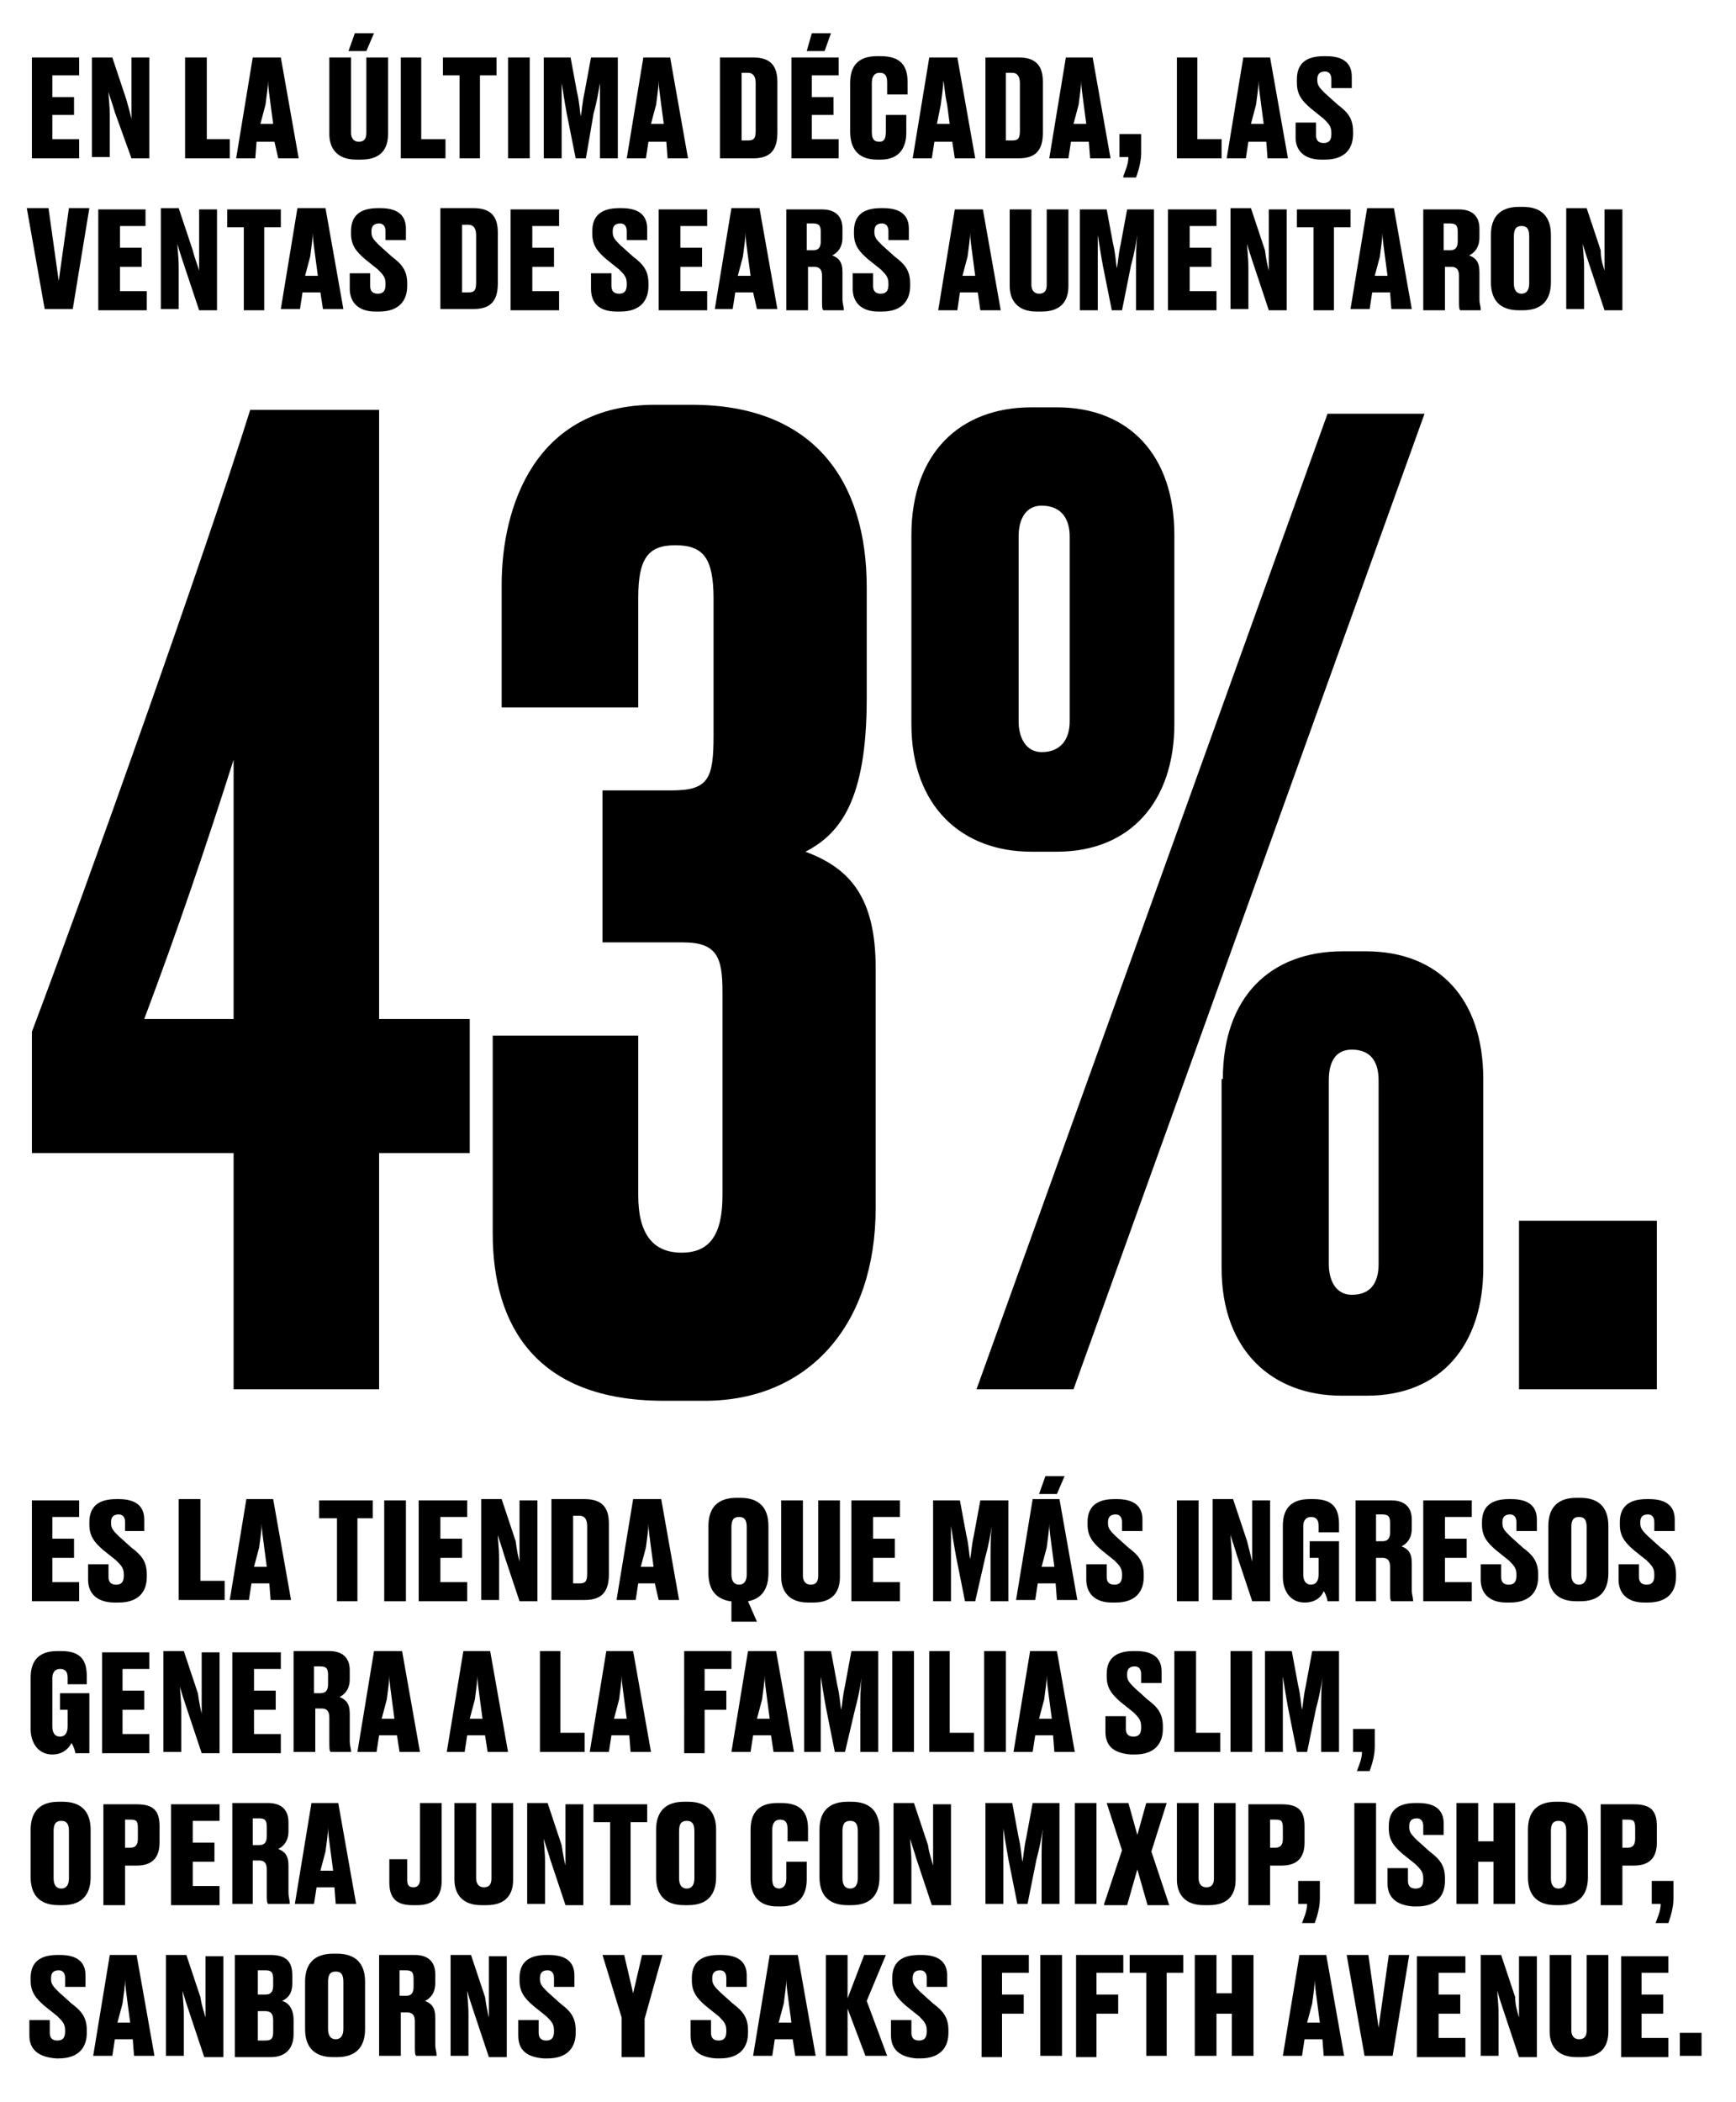 <?xml version="1.0" encoding="utf-8"?>
<!-- Generator: Adobe Illustrator 27.9.0, SVG Export Plug-In . SVG Version: 6.00 Build 0)  -->
<svg version="1.1" id="Capa_1" xmlns="http://www.w3.org/2000/svg" xmlns:xlink="http://www.w3.org/1999/xlink" x="0px" y="0px"
	 width="136px" height="164.6px" viewBox="0 0 136 164.6" style="enable-background:new 0 0 136 164.6;" xml:space="preserve">
<g>
	<path d="M19.6,32.1h10.1v47.7h7.1v10.5h-7.1v18.5H18.3V90.3H2.5v-9.5C6.8,69.4,16.1,43.3,19.6,32.1z M18.3,59.5
		c-2.1,6.6-4.4,13.4-7,20.3h7V59.5z"/>
	<path d="M39.3,55.4v-9.6c0-6.1,2.6-14.1,12-14.1h2.9c9.5,0,13.7,5.9,13.7,14.3v8.7c0,8-2.1,10.6-4.8,12c3.5,1.3,5.5,3.6,5.5,9.1
		v18.8c0,9.2-5.3,15.1-13.4,15.1h-3.2c-10,0-13.4-5.9-13.4-13.1V81.1H50v12.5c0,3.1,1.2,4.5,3.4,4.5c2.2,0,3.2-1.4,3.2-4.5V77.7
		c0-2.7-0.4-3.9-3.1-3.9h-6.3V61.9h5.4c2.9,0,3.3-0.9,3.3-4.3V46.9c0-3.2-0.8-4.2-3-4.2c-2.1,0-2.9,1-2.9,4.1v8.6H39.3z"/>
	<path d="M71.4,41.9c0-6.4,3.8-10,9.4-10h2c5.6,0,9.2,3.7,9.2,10v14.8c0,6-3.4,10-9.2,10h-2c-5.4,0-9.4-3.5-9.4-10V41.9z
		 M111.6,32.4l-27.5,76.4h-7.6L104,32.4H111.6z M83.8,42c0-1.3-0.6-2.4-2.2-2.4c-1.2,0-1.8,1-1.8,2.4v14.5c0,1.3,0.6,2.4,1.8,2.4
		c1.5,0,2.2-1,2.2-2.4V42z M95.8,84.5c0-6.4,3.7-10,9.4-10h1.8c5.7,0,9.2,3.7,9.2,10v14.8c0,6-3.3,10-9.1,10h-2
		c-5.4,0-9.4-3.5-9.4-10V84.5z M108,99V84.6c0-1.3-0.5-2.4-2.1-2.4c-1.3,0-1.8,1-1.8,2.4V99c0,1.2,0.5,2.4,1.8,2.4
		C107.5,101.4,108,100.3,108,99z"/>
	<path d="M129.8,108.8H119V95.6h10.8V108.8z"/>
</g>
<g>
	<path d="M6.2,4.5v1.4H4.1v1.7h1.7V9H4.1v1.9h2.1v1.5H2.5V4.5H6.2z"/>
	<path d="M10.3,9.3c0-0.5,0-0.9,0-1.9V4.5h1.4v7.9h-1.4L9,8.8C8.8,8.1,8.6,7.6,8.5,7.2c0,0.4,0.1,1,0.1,1.9v3.2H7.2V4.5h1.6l1.1,3.3
		C10.1,8.5,10.2,8.9,10.3,9.3z"/>
	<path d="M16.2,4.5v6.4H18v1.5h-3.5V4.5H16.2z"/>
	<path d="M21.5,11.1h-1.4L20,12.4h-1.5l1.3-7.9H22l1.4,7.9h-1.6L21.5,11.1z M20.4,9.7h1l-0.2-1.5c-0.1-0.8-0.2-1.4-0.2-1.9
		c0,0.5-0.1,1.1-0.2,1.9L20.4,9.7z"/>
	<path d="M27.9,12.5c-1.5,0-2.1-0.9-2.1-2v-6h1.7v5.9c0,0.4,0.2,0.7,0.6,0.7c0.4,0,0.6-0.2,0.6-0.7V4.5h1.7v6c0,1.2-0.6,2-2.1,2
		H27.9z M27.8,2.6h1.5L28.7,4h-1.4L27.8,2.6z"/>
	<path d="M33,4.5v6.4h1.9v1.5h-3.5V4.5H33z"/>
	<path d="M36,5.9h-1.3V4.5h4.2v1.4h-1.3v6.5H36V5.9z"/>
	<path d="M41.5,12.4h-1.7V4.5h1.7V12.4z"/>
	<path d="M45.9,12.4h-0.8l-0.7-3.5c-0.2-1.1-0.3-1.8-0.4-2.4c0,0.8,0,1.5,0,2.6v3.3h-1.4V4.5h2.1l0.5,2.7c0.2,0.8,0.2,1.4,0.3,1.9
		c0.1-0.5,0.1-1,0.3-1.9l0.5-2.7h2.1v7.9H47V9.1C47,8,47,7.3,47,6.5c-0.1,0.6-0.2,1.3-0.5,2.4L45.9,12.4z"/>
	<path d="M52.2,11.1h-1.4l-0.2,1.3h-1.5l1.3-7.9h2.1l1.4,7.9h-1.6L52.2,11.1z M51,9.7h1l-0.2-1.5c-0.1-0.8-0.2-1.4-0.2-1.9
		c0,0.5-0.1,1.1-0.2,1.9L51,9.7z"/>
	<path d="M56.4,4.5H59c1.3,0,1.9,0.6,1.9,1.9v4c0,1.4-0.6,2-1.9,2h-2.6V4.5z M58.1,11h0.5c0.5,0,0.6-0.2,0.6-0.8V6.5
		c0-0.5-0.2-0.8-0.6-0.8h-0.5V11z"/>
	<path d="M65.7,4.5v1.4h-2.1v1.7h1.7V9h-1.7v1.9h2.1v1.5H62V4.5H65.7z M63.6,2.6h1.5L64.6,4h-1.4L63.6,2.6z"/>
	<path d="M69.4,10.3V9H71v1.4c0,1.1-0.5,2.1-2,2.1h-0.3c-1.5,0-2.1-0.9-2.1-2.2V6.5c0-1.3,0.6-2.1,2.1-2.1h0.3c1.5,0,2.1,0.7,2.1,2
		v1h-1.6V6.5c0-0.5-0.1-0.8-0.6-0.8c-0.4,0-0.6,0.3-0.6,0.8v3.8c0,0.5,0.1,0.8,0.6,0.8C69.3,11.1,69.4,10.8,69.4,10.3z"/>
	<path d="M74.6,11.1h-1.4L73,12.4h-1.5l1.3-7.9H75l1.4,7.9h-1.6L74.6,11.1z M73.4,9.7h1l-0.2-1.5C74,7.3,74,6.7,73.9,6.3
		c0,0.5-0.1,1.1-0.2,1.9L73.4,9.7z"/>
	<path d="M77.2,4.5h2.6c1.3,0,1.9,0.6,1.9,1.9v4c0,1.4-0.6,2-1.9,2h-2.6V4.5z M78.8,11h0.5c0.5,0,0.6-0.2,0.6-0.8V6.5
		c0-0.5-0.2-0.8-0.6-0.8h-0.5V11z"/>
	<path d="M85.3,11.1h-1.4l-0.2,1.3h-1.5l1.3-7.9h2.1l1.4,7.9h-1.6L85.3,11.1z M84.1,9.7h1l-0.2-1.5c-0.1-0.8-0.2-1.4-0.2-1.9
		c0,0.5-0.1,1.1-0.2,1.9L84.1,9.7z"/>
	<path d="M88,13.8c0.1-0.3,0.4-0.9,0.4-1.5h-0.7v-1.8h1.7V12c0,0.8-0.3,1.6-0.4,1.9H88z"/>
	<path d="M93.8,4.5v6.4h1.9v1.5h-3.5V4.5H93.8z"/>
	<path d="M99.2,11.1h-1.4l-0.2,1.3h-1.5l1.3-7.9h2.1l1.4,7.9h-1.6L99.2,11.1z M98,9.7h1l-0.2-1.5c-0.1-0.8-0.2-1.4-0.2-1.9
		c0,0.5-0.1,1.1-0.2,1.9L98,9.7z"/>
	<path d="M101.5,10.8V9.6h1.6v1c0,0.4,0.2,0.6,0.6,0.6c0.4,0,0.6-0.2,0.6-0.7v-0.1c0-0.5-0.2-0.7-0.6-1.1l-1-0.8
		c-0.7-0.6-1.1-1.1-1.1-2V6.2c0-1.2,0.7-1.8,2.1-1.8h0.2c1.4,0,2,0.6,2,1.6v0.9h-1.6V6.2c0-0.4-0.2-0.6-0.5-0.6
		c-0.4,0-0.6,0.2-0.6,0.6v0.1c0,0.4,0.2,0.6,0.6,1l1,0.9c0.8,0.6,1.2,1.1,1.2,2.1v0.2c0,1.1-0.6,2-2.2,2h-0.3
		C102.2,12.5,101.5,11.8,101.5,10.8z"/>
</g>
<g>
	<path d="M2.1,16.3h1.7L4.6,22l0.8-5.7H7l-1.3,7.9H3.5L2.1,16.3z"/>
	<path d="M11.4,16.3v1.4H9.4v1.7h1.7v1.5H9.4v1.9h2.1v1.5H7.7v-7.9H11.4z"/>
	<path d="M15.6,21.2c0-0.5,0-0.9,0-1.9v-2.9h1.4v7.9h-1.4l-1.2-3.6c-0.2-0.6-0.4-1.2-0.5-1.6c0,0.4,0.1,1,0.1,1.9v3.2h-1.4v-7.9H14
		l1.1,3.3C15.3,20.4,15.5,20.8,15.6,21.2z"/>
	<path d="M19.1,17.8h-1.3v-1.4H22v1.4h-1.3v6.5h-1.6V17.8z"/>
	<path d="M25.1,22.9h-1.4l-0.2,1.3H22l1.3-7.9h2.2l1.4,7.9h-1.6L25.1,22.9z M23.9,21.6h1l-0.2-1.5c-0.1-0.8-0.2-1.4-0.2-1.9
		c0,0.5-0.1,1.1-0.2,1.9L23.9,21.6z"/>
	<path d="M27.4,22.6v-1.2H29v1c0,0.4,0.2,0.6,0.6,0.6c0.4,0,0.6-0.2,0.6-0.7v-0.1c0-0.5-0.2-0.7-0.6-1.1l-1-0.8
		c-0.7-0.6-1.1-1.1-1.1-2v-0.2c0-1.2,0.7-1.8,2.1-1.8h0.2c1.4,0,2,0.6,2,1.6v0.9h-1.6v-0.7c0-0.4-0.2-0.6-0.5-0.6
		c-0.4,0-0.6,0.2-0.6,0.6v0.1c0,0.4,0.2,0.6,0.6,1l1,0.9c0.8,0.6,1.2,1.1,1.2,2.1v0.2c0,1.1-0.6,2-2.2,2h-0.3
		C28.1,24.4,27.4,23.7,27.4,22.6z"/>
	<path d="M34.5,16.3h2.6c1.3,0,1.9,0.6,1.9,1.9v4c0,1.4-0.6,2-1.9,2h-2.6V16.3z M36.2,22.9h0.5c0.5,0,0.6-0.2,0.6-0.8v-3.7
		c0-0.5-0.2-0.8-0.6-0.8h-0.5V22.9z"/>
	<path d="M43.8,16.3v1.4h-2.1v1.7h1.7v1.5h-1.7v1.9h2.1v1.5h-3.8v-7.9H43.8z"/>
	<path d="M46.3,22.6v-1.2h1.6v1c0,0.4,0.2,0.6,0.6,0.6c0.4,0,0.6-0.2,0.6-0.7v-0.1c0-0.5-0.2-0.7-0.6-1.1l-1-0.8
		c-0.7-0.6-1.1-1.1-1.1-2v-0.2c0-1.2,0.7-1.8,2.1-1.8h0.2c1.4,0,2,0.6,2,1.6v0.9h-1.6v-0.7c0-0.4-0.2-0.6-0.5-0.6
		c-0.4,0-0.6,0.2-0.6,0.6v0.1c0,0.4,0.2,0.6,0.6,1l1,0.9c0.8,0.6,1.2,1.1,1.2,2.1v0.2c0,1.1-0.6,2-2.2,2h-0.3
		C46.9,24.4,46.3,23.7,46.3,22.6z"/>
	<path d="M55.4,16.3v1.4h-2.1v1.7h1.7v1.5h-1.7v1.9h2.1v1.5h-3.8v-7.9H55.4z"/>
	<path d="M59,22.9h-1.4l-0.2,1.3H56l1.3-7.9h2.2l1.4,7.9h-1.6L59,22.9z M57.8,21.6h1l-0.2-1.5c-0.1-0.8-0.2-1.4-0.2-1.9
		c0,0.5-0.1,1.1-0.2,1.9L57.8,21.6z"/>
	<path d="M63.2,24.3h-1.6v-7.9h2.8c1,0,1.6,0.5,1.6,1.5v0.7c0,0.8-0.4,1.2-0.8,1.4c0.5,0.2,0.8,0.5,0.8,1.3v2.1
		c0,0.4,0.1,0.6,0.1,0.8v0.1h-1.6c-0.1-0.1-0.1-0.3-0.1-0.8v-1.9c0-0.5-0.2-0.7-0.6-0.7h-0.5V24.3z M63.2,19.6h0.5
		c0.4,0,0.6-0.2,0.6-0.7v-0.7c0-0.5-0.1-0.7-0.6-0.7h-0.5V19.6z"/>
	<path d="M66.8,22.6v-1.2h1.6v1c0,0.4,0.2,0.6,0.6,0.6c0.4,0,0.6-0.2,0.6-0.7v-0.1c0-0.5-0.2-0.7-0.6-1.1l-1-0.8
		c-0.7-0.6-1.1-1.1-1.1-2v-0.2c0-1.2,0.7-1.8,2.1-1.8h0.2c1.4,0,2,0.6,2,1.6v0.9h-1.6v-0.7c0-0.4-0.2-0.6-0.5-0.6
		c-0.4,0-0.6,0.2-0.6,0.6v0.1c0,0.4,0.2,0.6,0.6,1l1,0.9c0.8,0.6,1.2,1.1,1.2,2.1v0.2c0,1.1-0.6,2-2.2,2h-0.3
		C67.5,24.4,66.8,23.7,66.8,22.6z"/>
	<path d="M76.6,22.9h-1.4L75,24.3h-1.5l1.3-7.9H77l1.4,7.9h-1.6L76.6,22.9z M75.4,21.6h1l-0.2-1.5c-0.1-0.8-0.2-1.4-0.2-1.9
		c0,0.5-0.1,1.1-0.2,1.9L75.4,21.6z"/>
	<path d="M81.2,24.4c-1.5,0-2.1-0.9-2.1-2v-6h1.7v5.9c0,0.4,0.2,0.7,0.6,0.7c0.4,0,0.6-0.2,0.6-0.7v-5.9h1.7v6c0,1.2-0.6,2-2.1,2
		H81.2z"/>
	<path d="M87.9,24.3h-0.8l-0.7-3.5c-0.2-1.1-0.3-1.8-0.4-2.4c0,0.8,0,1.5,0,2.6v3.3h-1.4v-7.9h2.1l0.5,2.7c0.2,0.8,0.2,1.4,0.3,1.9
		c0.1-0.5,0.1-1,0.3-1.9l0.5-2.7h2.1v7.9H89V21c0-1.1,0-1.8,0.1-2.6c-0.1,0.6-0.2,1.3-0.5,2.4L87.9,24.3z"/>
	<path d="M95.3,16.3v1.4h-2.1v1.7h1.7v1.5h-1.7v1.9h2.1v1.5h-3.8v-7.9H95.3z"/>
	<path d="M99.4,21.2c0-0.5,0-0.9,0-1.9v-2.9h1.4v7.9h-1.4l-1.2-3.6c-0.2-0.6-0.4-1.2-0.5-1.6c0,0.4,0.1,1,0.1,1.9v3.2h-1.4v-7.9h1.6
		l1.1,3.3C99.2,20.4,99.3,20.8,99.4,21.2z"/>
	<path d="M102.9,17.8h-1.3v-1.4h4.2v1.4h-1.3v6.5h-1.6V17.8z"/>
	<path d="M108.9,22.9h-1.4l-0.2,1.3h-1.5l1.3-7.9h2.1l1.4,7.9h-1.6L108.9,22.9z M107.7,21.6h1l-0.2-1.5c-0.1-0.8-0.2-1.4-0.2-1.9
		c0,0.5-0.1,1.1-0.2,1.9L107.7,21.6z"/>
	<path d="M113.1,24.3h-1.6v-7.9h2.8c1,0,1.6,0.5,1.6,1.5v0.7c0,0.8-0.4,1.2-0.8,1.4c0.5,0.2,0.8,0.5,0.8,1.3v2.1
		c0,0.4,0.1,0.6,0.1,0.8v0.1h-1.6c-0.1-0.1-0.1-0.3-0.1-0.8v-1.9c0-0.5-0.2-0.7-0.6-0.7h-0.5V24.3z M113.1,19.6h0.5
		c0.4,0,0.6-0.2,0.6-0.7v-0.7c0-0.5-0.1-0.7-0.6-0.7h-0.5V19.6z"/>
	<path d="M121.5,22.1c0,1.4-0.7,2.2-2.2,2.2H119c-1.5,0-2.2-0.8-2.2-2.2v-3.7c0-1.4,0.7-2.2,2.2-2.2h0.3c1.5,0,2.2,0.8,2.2,2.2V22.1
		z M119.8,18.5c0-0.6-0.2-0.8-0.6-0.8c-0.4,0-0.6,0.2-0.6,0.8v3.7c0,0.5,0.2,0.8,0.6,0.8c0.4,0,0.6-0.3,0.6-0.8V18.5z"/>
	<path d="M125.7,21.2c0-0.5,0-0.9,0-1.9v-2.9h1.4v7.9h-1.4l-1.2-3.6c-0.2-0.6-0.4-1.2-0.5-1.6c0,0.4,0.1,1,0.1,1.9v3.2h-1.4v-7.9
		h1.6l1.1,3.3C125.4,20.4,125.6,20.8,125.7,21.2z"/>
</g>
<g>
	<path d="M6.2,117.4v1.4H4.1v1.7h1.7v1.5H4.1v1.9h2.1v1.5H2.5v-7.9H6.2z"/>
	<path d="M6.9,123.7v-1.2h1.6v1c0,0.4,0.2,0.6,0.6,0.6c0.4,0,0.6-0.2,0.6-0.7v-0.1c0-0.5-0.2-0.7-0.6-1.1l-1-0.8
		c-0.7-0.6-1.1-1.1-1.1-2v-0.2c0-1.2,0.7-1.8,2.1-1.8h0.2c1.4,0,2,0.6,2,1.6v0.9H9.8v-0.7c0-0.4-0.2-0.6-0.5-0.6
		c-0.4,0-0.6,0.2-0.6,0.6v0.1c0,0.4,0.2,0.6,0.6,1l1,0.9c0.8,0.6,1.2,1.1,1.2,2.1v0.2c0,1.1-0.6,2-2.2,2H9
		C7.6,125.5,6.9,124.8,6.9,123.7z"/>
	<path d="M15.7,117.4v6.4h1.9v1.5H14v-7.9H15.7z"/>
	<path d="M21.1,124h-1.4l-0.2,1.3H18l1.3-7.9h2.1l1.4,7.9h-1.6L21.1,124z M19.9,122.7h1l-0.2-1.5c-0.1-0.8-0.2-1.4-0.2-1.9
		c0,0.5-0.1,1.1-0.2,1.9L19.9,122.7z"/>
	<path d="M26.3,118.9h-1.3v-1.4h4.2v1.4H28v6.5h-1.6V118.9z"/>
	<path d="M31.8,125.4h-1.7v-7.9h1.7V125.4z"/>
	<path d="M36.6,117.4v1.4h-2.1v1.7h1.7v1.5h-1.7v1.9h2.1v1.5h-3.8v-7.9H36.6z"/>
	<path d="M40.7,122.3c0-0.5,0-0.9,0-1.9v-2.9h1.4v7.9h-1.4l-1.2-3.6c-0.2-0.7-0.4-1.2-0.5-1.6c0,0.4,0.1,1,0.1,1.9v3.2h-1.4v-7.9
		h1.6l1.1,3.3C40.5,121.5,40.6,121.9,40.7,122.3z"/>
	<path d="M43.2,117.4h2.6c1.3,0,1.9,0.6,1.9,1.9v4c0,1.4-0.6,2-1.9,2h-2.6V117.4z M44.9,124h0.5c0.5,0,0.6-0.2,0.6-0.8v-3.7
		c0-0.5-0.2-0.8-0.6-0.8h-0.5V124z"/>
	<path d="M51.3,124H50l-0.2,1.3h-1.5l1.3-7.9h2.2l1.4,7.9h-1.6L51.3,124z M50.2,122.7h1l-0.2-1.5c-0.1-0.8-0.2-1.4-0.2-1.9
		c0,0.5-0.1,1.1-0.2,1.9L50.2,122.7z"/>
	<path d="M57.2,125.4c-1.2-0.2-1.7-1-1.7-2.2v-3.7c0-1.4,0.7-2.2,2.2-2.2H58c1.5,0,2.2,0.8,2.2,2.2v3.7c0,1.2-0.5,2-1.6,2.2l0.7,1.6
		h-2V125.4z M58.5,119.6c0-0.6-0.2-0.8-0.6-0.8c-0.4,0-0.6,0.2-0.6,0.8v3.7c0,0.5,0.2,0.8,0.6,0.8c0.4,0,0.6-0.3,0.6-0.8V119.6z"/>
	<path d="M63.3,125.5c-1.5,0-2.1-0.9-2.1-2v-6h1.7v5.9c0,0.4,0.2,0.7,0.6,0.7c0.4,0,0.6-0.2,0.6-0.7v-5.9h1.7v6c0,1.2-0.6,2-2.1,2
		H63.3z"/>
	<path d="M70.5,117.4v1.4h-2.1v1.7h1.7v1.5h-1.7v1.9h2.1v1.5h-3.8v-7.9H70.5z"/>
	<path d="M76.4,125.4h-0.8l-0.7-3.5c-0.2-1.1-0.3-1.8-0.4-2.4c0,0.8,0,1.5,0,2.6v3.3h-1.4v-7.9h2.1l0.5,2.7c0.2,0.8,0.2,1.4,0.3,1.9
		c0.1-0.5,0.1-1,0.3-1.9l0.5-2.7H79v7.9h-1.4v-3.3c0-1.1,0-1.8,0.1-2.6c-0.1,0.6-0.2,1.3-0.5,2.4L76.4,125.4z"/>
	<path d="M82.7,124h-1.4l-0.2,1.3h-1.5l1.3-7.9h2.1l1.4,7.9h-1.6L82.7,124z M81.9,115.6h1.5l-0.6,1.4h-1.4L81.9,115.6z M81.6,122.7
		h1l-0.2-1.5c-0.1-0.8-0.2-1.4-0.2-1.9c0,0.5-0.1,1.1-0.2,1.9L81.6,122.7z"/>
	<path d="M85.1,123.7v-1.2h1.6v1c0,0.4,0.2,0.6,0.6,0.6c0.4,0,0.6-0.2,0.6-0.7v-0.1c0-0.5-0.2-0.7-0.6-1.1l-1-0.8
		c-0.7-0.6-1.1-1.1-1.1-2v-0.2c0-1.2,0.7-1.8,2.1-1.8h0.2c1.4,0,2,0.6,2,1.6v0.9h-1.6v-0.7c0-0.4-0.2-0.6-0.5-0.6
		c-0.4,0-0.6,0.2-0.6,0.6v0.1c0,0.4,0.2,0.6,0.6,1l1,0.9c0.8,0.6,1.2,1.1,1.2,2.1v0.2c0,1.1-0.6,2-2.2,2h-0.3
		C85.8,125.5,85.1,124.8,85.1,123.7z"/>
	<path d="M93.9,125.4h-1.7v-7.9h1.7V125.4z"/>
	<path d="M98.1,122.3c0-0.5,0-0.9,0-1.9v-2.9h1.4v7.9h-1.4l-1.2-3.6c-0.2-0.7-0.4-1.2-0.5-1.6c0,0.4,0.1,1,0.1,1.9v3.2H95v-7.9h1.6
		l1.1,3.3C97.9,121.5,98,121.9,98.1,122.3z"/>
	<path d="M102.2,125.5c-1.1,0-1.7-0.9-1.7-2v-4c0-1.2,0.5-2.1,2.1-2.1h0.3c1.6,0,2,0.8,2,2v0.6h-1.6v-0.5c0-0.5-0.2-0.7-0.6-0.7
		c-0.4,0-0.6,0.3-0.6,0.7v3.8c0,0.5,0.2,0.8,0.6,0.8c0.4,0,0.6-0.3,0.6-0.8V122h-0.7v-1.3h2.3v4.7H104c0-0.1-0.1-0.5-0.3-0.8
		C103.6,124.9,103.2,125.5,102.2,125.5L102.2,125.5z"/>
	<path d="M107.8,125.4h-1.6v-7.9h2.8c1,0,1.6,0.5,1.6,1.5v0.7c0,0.8-0.4,1.2-0.8,1.4c0.5,0.2,0.8,0.5,0.8,1.3v2.1
		c0,0.4,0.1,0.6,0.1,0.8v0.1H109c-0.1-0.1-0.1-0.3-0.1-0.8v-1.9c0-0.5-0.2-0.7-0.6-0.7h-0.5V125.4z M107.8,120.7h0.5
		c0.4,0,0.6-0.2,0.6-0.7v-0.7c0-0.5-0.1-0.7-0.6-0.7h-0.5V120.7z"/>
	<path d="M115.3,117.4v1.4h-2.1v1.7h1.7v1.5h-1.7v1.9h2.1v1.5h-3.8v-7.9H115.3z"/>
	<path d="M116,123.7v-1.2h1.6v1c0,0.4,0.2,0.6,0.6,0.6c0.4,0,0.6-0.2,0.6-0.7v-0.1c0-0.5-0.2-0.7-0.6-1.1l-1-0.8
		c-0.7-0.6-1.1-1.1-1.1-2v-0.2c0-1.2,0.7-1.8,2.1-1.8h0.2c1.4,0,2,0.6,2,1.6v0.9h-1.6v-0.7c0-0.4-0.2-0.6-0.5-0.6
		c-0.4,0-0.6,0.2-0.6,0.6v0.1c0,0.4,0.2,0.6,0.6,1l1,0.9c0.8,0.6,1.2,1.1,1.2,2.1v0.2c0,1.1-0.6,2-2.2,2h-0.3
		C116.7,125.5,116,124.8,116,123.7z"/>
	<path d="M126,123.2c0,1.4-0.7,2.2-2.2,2.2h-0.3c-1.5,0-2.2-0.8-2.2-2.2v-3.7c0-1.4,0.7-2.2,2.2-2.2h0.3c1.5,0,2.2,0.8,2.2,2.2
		V123.2z M124.3,119.6c0-0.6-0.2-0.8-0.6-0.8c-0.4,0-0.6,0.2-0.6,0.8v3.7c0,0.5,0.2,0.8,0.6,0.8c0.4,0,0.6-0.3,0.6-0.8V119.6z"/>
	<path d="M126.8,123.7v-1.2h1.6v1c0,0.4,0.2,0.6,0.6,0.6c0.4,0,0.6-0.2,0.6-0.7v-0.1c0-0.5-0.2-0.7-0.6-1.1l-1-0.8
		c-0.7-0.6-1.1-1.1-1.1-2v-0.2c0-1.2,0.7-1.8,2.1-1.8h0.2c1.4,0,2,0.6,2,1.6v0.9h-1.6v-0.7c0-0.4-0.2-0.6-0.5-0.6
		c-0.4,0-0.6,0.2-0.6,0.6v0.1c0,0.4,0.2,0.6,0.6,1l1,0.9c0.8,0.6,1.2,1.1,1.2,2.1v0.2c0,1.1-0.6,2-2.2,2h-0.3
		C127.5,125.5,126.8,124.8,126.8,123.7z"/>
</g>
<g>
	<path d="M4.1,137.4c-1.1,0-1.7-0.9-1.7-2v-4c0-1.2,0.5-2.1,2.1-2.1h0.3c1.6,0,2,0.8,2,2v0.6H5.3v-0.5c0-0.5-0.2-0.7-0.6-0.7
		c-0.4,0-0.6,0.3-0.6,0.7v3.8c0,0.5,0.2,0.8,0.6,0.8c0.4,0,0.6-0.3,0.6-0.8v-1.3H4.7v-1.3h2.3v4.7H5.9c0-0.1-0.1-0.5-0.3-0.8
		C5.5,136.7,5.1,137.4,4.1,137.4L4.1,137.4z"/>
	<path d="M11.7,129.3v1.4H9.6v1.7h1.7v1.5H9.6v1.9h2.1v1.5H8v-7.9H11.7z"/>
	<path d="M15.8,134.2c0-0.5,0-0.9,0-1.9v-2.9h1.4v7.9h-1.4l-1.2-3.6c-0.2-0.6-0.4-1.2-0.5-1.6c0,0.4,0.1,1,0.1,1.9v3.2h-1.4v-7.9
		h1.6l1.1,3.3C15.6,133.3,15.7,133.8,15.8,134.2z"/>
	<path d="M22,129.3v1.4h-2.1v1.7h1.7v1.5h-1.7v1.9h2.1v1.5h-3.8v-7.9H22z"/>
	<path d="M24.6,137.2H23v-7.9h2.8c1,0,1.6,0.5,1.6,1.5v0.7c0,0.8-0.4,1.2-0.8,1.4c0.5,0.2,0.8,0.5,0.8,1.3v2.1
		c0,0.4,0.1,0.7,0.1,0.8v0.1h-1.6c-0.1-0.1-0.1-0.3-0.1-0.8v-1.9c0-0.5-0.2-0.7-0.6-0.7h-0.5V137.2z M24.6,132.6h0.5
		c0.4,0,0.6-0.2,0.6-0.7v-0.7c0-0.5-0.1-0.7-0.6-0.7h-0.5V132.6z"/>
	<path d="M31.1,135.9h-1.4l-0.2,1.3h-1.5l1.3-7.9h2.2l1.4,7.9h-1.6L31.1,135.9z M29.9,134.6h1l-0.2-1.5c-0.1-0.8-0.2-1.4-0.2-1.9
		c0,0.5-0.1,1.1-0.2,1.9L29.9,134.6z"/>
	<path d="M38,135.9h-1.4l-0.2,1.3H35l1.3-7.9h2.1l1.4,7.9h-1.6L38,135.9z M36.8,134.6h1l-0.2-1.5c-0.1-0.8-0.2-1.4-0.2-1.9
		c0,0.5-0.1,1.1-0.2,1.9L36.8,134.6z"/>
	<path d="M43.9,129.3v6.4h1.9v1.5h-3.5v-7.9H43.9z"/>
	<path d="M49.3,135.9h-1.4l-0.2,1.3h-1.5l1.3-7.9h2.1l1.4,7.9h-1.6L49.3,135.9z M48.1,134.6h1l-0.2-1.5c-0.1-0.8-0.2-1.4-0.2-1.9
		c0,0.5-0.1,1.1-0.2,1.9L48.1,134.6z"/>
	<path d="M53.6,129.3h3.7v1.4h-2.1v1.7h1.7v1.5h-1.7v3.4h-1.6V129.3z"/>
	<path d="M60.4,135.9h-1.4l-0.2,1.3h-1.5l1.3-7.9h2.2l1.4,7.9h-1.6L60.4,135.9z M59.3,134.6h1l-0.2-1.5c-0.1-0.8-0.2-1.4-0.2-1.9
		c0,0.5-0.1,1.1-0.2,1.9L59.3,134.6z"/>
	<path d="M66.2,137.2h-0.8l-0.7-3.5c-0.2-1.1-0.3-1.8-0.4-2.4c0,0.8,0,1.5,0,2.6v3.3H63v-7.9h2.1l0.5,2.7c0.2,0.8,0.2,1.4,0.3,1.9
		c0.1-0.5,0.1-1,0.3-1.9l0.5-2.7h2.1v7.9h-1.4V134c0-1.1,0-1.8,0.1-2.6c-0.1,0.6-0.2,1.3-0.5,2.4L66.2,137.2z"/>
	<path d="M71.6,137.2h-1.7v-7.9h1.7V137.2z"/>
	<path d="M74.4,129.3v6.4h1.9v1.5h-3.5v-7.9H74.4z"/>
	<path d="M78.8,137.2h-1.7v-7.9h1.7V137.2z"/>
	<path d="M82.5,135.9h-1.4l-0.2,1.3h-1.5l1.3-7.9h2.1l1.4,7.9h-1.6L82.5,135.9z M81.4,134.6h1l-0.2-1.5c-0.1-0.8-0.2-1.4-0.2-1.9
		c0,0.5-0.1,1.1-0.2,1.9L81.4,134.6z"/>
	<path d="M86.6,135.6v-1.2h1.6v1c0,0.4,0.2,0.6,0.6,0.6c0.4,0,0.6-0.2,0.6-0.7v-0.1c0-0.5-0.2-0.7-0.6-1.1l-1-0.8
		c-0.7-0.6-1.1-1.1-1.1-2v-0.2c0-1.2,0.7-1.8,2.1-1.8H89c1.4,0,2,0.6,2,1.6v0.9h-1.6v-0.7c0-0.4-0.2-0.6-0.5-0.6
		c-0.4,0-0.6,0.2-0.6,0.6v0.1c0,0.4,0.2,0.6,0.6,1l1,0.9c0.8,0.6,1.2,1.1,1.2,2.1v0.2c0,1.1-0.6,2-2.2,2h-0.3
		C87.2,137.3,86.6,136.7,86.6,135.6z"/>
	<path d="M93.7,129.3v6.4h1.9v1.5H92v-7.9H93.7z"/>
	<path d="M98.1,137.2h-1.7v-7.9h1.7V137.2z"/>
	<path d="M102.4,137.2h-0.8l-0.7-3.5c-0.2-1.1-0.3-1.8-0.4-2.4c0,0.8,0,1.5,0,2.6v3.3h-1.4v-7.9h2.1l0.5,2.7
		c0.2,0.8,0.2,1.4,0.3,1.9c0.1-0.5,0.1-1,0.3-1.9l0.5-2.7h2.1v7.9h-1.4V134c0-1.1,0-1.8,0.1-2.6c-0.1,0.6-0.2,1.3-0.5,2.4
		L102.4,137.2z"/>
	<path d="M106.3,138.7c0.1-0.3,0.4-0.9,0.4-1.5H106v-1.8h1.7v1.4c0,0.8-0.3,1.6-0.4,1.9H106.3z"/>
</g>
<g>
	<path d="M7.1,147c0,1.4-0.7,2.2-2.2,2.2H4.6c-1.5,0-2.2-0.8-2.2-2.2v-3.7c0-1.4,0.7-2.2,2.2-2.2h0.3c1.5,0,2.2,0.8,2.2,2.2V147z
		 M5.4,143.4c0-0.6-0.2-0.8-0.6-0.8c-0.4,0-0.6,0.2-0.6,0.8v3.7c0,0.5,0.2,0.8,0.6,0.8c0.4,0,0.6-0.3,0.6-0.8V143.4z"/>
	<path d="M9.8,146.1v3.1H8.1v-7.9h2.6c1.2,0,1.8,0.4,1.8,1.7v1.3c0,1.2-0.6,1.8-1.8,1.8H9.8z M9.8,144.7h0.4c0.4,0,0.6-0.2,0.6-0.7
		v-0.8c0-0.6-0.1-0.7-0.6-0.7H9.8V144.7z"/>
	<path d="M17.2,141.2v1.4h-2.1v1.7h1.7v1.5h-1.7v1.9h2.1v1.5h-3.8v-7.9H17.2z"/>
	<path d="M19.8,149.1h-1.6v-7.9h2.8c1,0,1.6,0.5,1.6,1.5v0.7c0,0.8-0.4,1.2-0.8,1.4c0.5,0.2,0.8,0.5,0.8,1.3v2.1
		c0,0.4,0.1,0.6,0.1,0.8v0.1H21c-0.1-0.1-0.1-0.3-0.1-0.8v-1.9c0-0.5-0.2-0.7-0.6-0.7h-0.5V149.1z M19.8,144.5h0.5
		c0.4,0,0.6-0.2,0.6-0.7v-0.7c0-0.5-0.1-0.7-0.6-0.7h-0.5V144.5z"/>
	<path d="M26.2,147.8h-1.4l-0.2,1.3h-1.5l1.3-7.9h2.1l1.4,7.9h-1.6L26.2,147.8z M25.1,146.5h1l-0.2-1.5c-0.1-0.8-0.2-1.4-0.2-1.9
		c0,0.5-0.1,1.1-0.2,1.9L25.1,146.5z"/>
	<path d="M31.9,145.6v1.6c0,0.4,0.1,0.6,0.5,0.6h0c0.3,0,0.5-0.2,0.5-0.6v-6h1.7v6.1c0,1.2-0.6,1.9-1.9,1.9h-0.4
		c-1.3,0-1.8-0.6-1.8-1.8v-1.8H31.9z"/>
	<path d="M37.7,149.2c-1.5,0-2.1-0.9-2.1-2v-6h1.7v5.9c0,0.4,0.2,0.7,0.6,0.7c0.4,0,0.6-0.2,0.6-0.7v-5.9h1.7v6c0,1.2-0.6,2-2.1,2
		H37.7z"/>
	<path d="M44.3,146.1c0-0.5,0-0.9,0-1.9v-2.9h1.4v7.9h-1.4l-1.2-3.6c-0.2-0.7-0.4-1.2-0.5-1.6c0,0.4,0.1,1,0.1,1.9v3.2h-1.4v-7.9
		h1.6l1.1,3.3C44.1,145.2,44.2,145.7,44.3,146.1z"/>
	<path d="M47.8,142.7h-1.3v-1.4h4.2v1.4h-1.3v6.5h-1.6V142.7z"/>
	<path d="M56.1,147c0,1.4-0.7,2.2-2.2,2.2h-0.3c-1.5,0-2.2-0.8-2.2-2.2v-3.7c0-1.4,0.7-2.2,2.2-2.2h0.3c1.5,0,2.2,0.8,2.2,2.2V147z
		 M54.4,143.4c0-0.6-0.2-0.8-0.6-0.8c-0.4,0-0.6,0.2-0.6,0.8v3.7c0,0.5,0.2,0.8,0.6,0.8c0.4,0,0.6-0.3,0.6-0.8V143.4z"/>
	<path d="M61.6,147.1v-1.3h1.6v1.4c0,1.1-0.5,2.1-2,2.1h-0.3c-1.5,0-2.1-0.9-2.1-2.2v-3.8c0-1.3,0.6-2.1,2.1-2.1h0.3
		c1.5,0,2.1,0.7,2.1,2v1h-1.6v-0.9c0-0.5-0.1-0.8-0.6-0.8c-0.4,0-0.6,0.3-0.6,0.8v3.8c0,0.5,0.1,0.8,0.6,0.8
		C61.5,147.8,61.6,147.5,61.6,147.1z"/>
	<path d="M68.9,147c0,1.4-0.7,2.2-2.2,2.2h-0.3c-1.5,0-2.2-0.8-2.2-2.2v-3.7c0-1.4,0.7-2.2,2.2-2.2h0.3c1.5,0,2.2,0.8,2.2,2.2V147z
		 M67.2,143.4c0-0.6-0.2-0.8-0.6-0.8c-0.4,0-0.6,0.2-0.6,0.8v3.7c0,0.5,0.2,0.8,0.6,0.8c0.4,0,0.6-0.3,0.6-0.8V143.4z"/>
	<path d="M73.1,146.1c0-0.5,0-0.9,0-1.9v-2.9h1.4v7.9H73l-1.2-3.6c-0.2-0.7-0.4-1.2-0.5-1.6c0,0.4,0.1,1,0.1,1.9v3.2h-1.4v-7.9h1.6
		l1.1,3.3C72.8,145.2,73,145.7,73.1,146.1z"/>
	<path d="M80.5,149.1h-0.8l-0.7-3.5c-0.2-1.1-0.3-1.8-0.4-2.4c0,0.8,0,1.5,0,2.6v3.3h-1.4v-7.9h2.1l0.5,2.7c0.2,0.8,0.2,1.4,0.3,1.9
		c0.1-0.5,0.1-1,0.3-1.9l0.5-2.7h2.1v7.9h-1.4v-3.3c0-1.1,0-1.8,0.1-2.6c-0.1,0.6-0.2,1.3-0.5,2.4L80.5,149.1z"/>
	<path d="M85.9,149.1h-1.7v-7.9h1.7V149.1z"/>
	<path d="M86.5,149.1l1.4-4.2l-1.2-3.7h1.7l0.7,2.5l0.7-2.5h1.6l-1.2,3.8l1.4,4.2h-1.7l-0.8-2.8l-0.8,2.8H86.5z"/>
	<path d="M94.3,149.2c-1.5,0-2.1-0.9-2.1-2v-6h1.7v5.9c0,0.4,0.2,0.7,0.6,0.7c0.4,0,0.6-0.2,0.6-0.7v-5.9h1.7v6c0,1.2-0.6,2-2.1,2
		H94.3z"/>
	<path d="M99.5,146.1v3.1h-1.7v-7.9h2.6c1.2,0,1.8,0.4,1.8,1.7v1.3c0,1.2-0.6,1.8-1.8,1.8H99.5z M99.5,144.7h0.4
		c0.4,0,0.6-0.2,0.6-0.7v-0.8c0-0.6-0.1-0.7-0.6-0.7h-0.4V144.7z"/>
	<path d="M102,150.6c0.1-0.3,0.4-0.9,0.4-1.5h-0.7v-1.8h1.7v1.4c0,0.8-0.3,1.6-0.4,1.9H102z"/>
	<path d="M107.8,149.1h-1.7v-7.9h1.7V149.1z"/>
	<path d="M108.7,147.5v-1.2h1.6v1c0,0.4,0.2,0.6,0.6,0.6c0.4,0,0.6-0.2,0.6-0.7v-0.1c0-0.5-0.2-0.7-0.6-1.1l-1-0.8
		c-0.7-0.6-1.1-1.1-1.1-2V143c0-1.2,0.7-1.8,2.1-1.8h0.2c1.4,0,2,0.6,2,1.6v0.9h-1.6V143c0-0.4-0.2-0.6-0.5-0.6
		c-0.4,0-0.6,0.2-0.6,0.6v0.1c0,0.4,0.2,0.6,0.6,1l1,0.9c0.8,0.6,1.2,1.1,1.2,2.1v0.2c0,1.1-0.6,2-2.2,2h-0.3
		C109.4,149.2,108.7,148.6,108.7,147.5z"/>
	<path d="M114.1,141.2h1.7v3h1.2v-3h1.7v7.9H117v-3.3h-1.2v3.3h-1.7V141.2z"/>
	<path d="M124.4,147c0,1.4-0.7,2.2-2.2,2.2h-0.3c-1.5,0-2.2-0.8-2.2-2.2v-3.7c0-1.4,0.7-2.2,2.2-2.2h0.3c1.5,0,2.2,0.8,2.2,2.2V147z
		 M122.7,143.4c0-0.6-0.2-0.8-0.6-0.8c-0.4,0-0.6,0.2-0.6,0.8v3.7c0,0.5,0.2,0.8,0.6,0.8c0.4,0,0.6-0.3,0.6-0.8V143.4z"/>
	<path d="M127.1,146.1v3.1h-1.7v-7.9h2.6c1.2,0,1.8,0.4,1.8,1.7v1.3c0,1.2-0.6,1.8-1.8,1.8H127.1z M127.1,144.7h0.4
		c0.4,0,0.6-0.2,0.6-0.7v-0.8c0-0.6-0.1-0.7-0.6-0.7h-0.4V144.7z"/>
	<path d="M129.7,150.6c0.1-0.3,0.4-0.9,0.4-1.5h-0.7v-1.8h1.7v1.4c0,0.8-0.3,1.6-0.4,1.9H129.7z"/>
</g>
<g>
	<path d="M2.3,159.4v-1.2h1.6v1c0,0.4,0.2,0.6,0.6,0.6c0.4,0,0.6-0.2,0.6-0.7V159c0-0.5-0.2-0.7-0.6-1.1l-1-0.8
		c-0.7-0.6-1.1-1.1-1.1-2v-0.2c0-1.2,0.7-1.8,2.1-1.8h0.2c1.4,0,2,0.6,2,1.6v0.9H5.1v-0.7c0-0.4-0.2-0.6-0.5-0.6
		c-0.4,0-0.6,0.2-0.6,0.6v0.1c0,0.4,0.2,0.6,0.6,1l1,0.9c0.8,0.6,1.2,1.1,1.2,2.1v0.2c0,1.1-0.6,2-2.2,2H4.4
		C3,161.1,2.3,160.5,2.3,159.4z"/>
	<path d="M10.4,159.7H9L8.8,161H7.3l1.3-7.9h2.1l1.4,7.9h-1.6L10.4,159.7z M9.2,158.4h1l-0.2-1.5c-0.1-0.8-0.2-1.4-0.2-1.9
		c0,0.5-0.1,1.1-0.2,1.9L9.2,158.4z"/>
	<path d="M16.1,158c0-0.5,0-0.9,0-1.9v-2.9h1.4v7.9H16l-1.2-3.6c-0.2-0.6-0.4-1.2-0.5-1.6c0,0.4,0.1,1,0.1,1.9v3.2h-1.4v-7.9h1.6
		l1.1,3.3C15.8,157.1,16,157.6,16.1,158z"/>
	<path d="M18.5,153.1h2.7c1.2,0,1.7,0.5,1.7,1.6v0.6c0,0.9-0.4,1.2-0.8,1.4c0.4,0.1,0.9,0.5,0.9,1.5v1.1c0,1.1-0.6,1.8-1.8,1.8h-2.8
		V153.1z M20.2,154.3v1.9h0.6c0.4,0,0.6-0.2,0.6-0.7V155c0-0.5-0.1-0.7-0.6-0.7H20.2z M20.2,157.5v2.3h0.6c0.5,0,0.6-0.2,0.6-0.7
		v-0.9c0-0.5-0.2-0.7-0.6-0.7H20.2z"/>
	<path d="M28.6,158.9c0,1.4-0.7,2.2-2.2,2.2h-0.3c-1.5,0-2.2-0.8-2.2-2.2v-3.7c0-1.4,0.7-2.2,2.2-2.2h0.3c1.5,0,2.2,0.8,2.2,2.2
		V158.9z M26.9,155.2c0-0.6-0.2-0.8-0.6-0.8c-0.4,0-0.6,0.2-0.6,0.8v3.7c0,0.5,0.2,0.8,0.6,0.8c0.4,0,0.6-0.3,0.6-0.8V155.2z"/>
	<path d="M31.3,161h-1.6v-7.9h2.8c1,0,1.6,0.5,1.6,1.5v0.7c0,0.8-0.4,1.2-0.8,1.4c0.5,0.2,0.8,0.5,0.8,1.3v2.1
		c0,0.4,0.1,0.6,0.1,0.8v0.1h-1.6c-0.1-0.1-0.1-0.3-0.1-0.8v-1.9c0-0.5-0.2-0.7-0.6-0.7h-0.5V161z M31.3,156.3h0.5
		c0.4,0,0.6-0.2,0.6-0.7V155c0-0.5-0.1-0.7-0.6-0.7h-0.5V156.3z"/>
	<path d="M38.3,158c0-0.5,0-0.9,0-1.9v-2.9h1.4v7.9h-1.4l-1.2-3.6c-0.2-0.6-0.4-1.2-0.5-1.6c0,0.4,0.1,1,0.1,1.9v3.2h-1.4v-7.9h1.6
		l1.1,3.3C38.1,157.1,38.2,157.6,38.3,158z"/>
	<path d="M40.6,159.4v-1.2h1.6v1c0,0.4,0.2,0.6,0.6,0.6c0.4,0,0.6-0.2,0.6-0.7V159c0-0.5-0.2-0.7-0.6-1.1l-1-0.8
		c-0.7-0.6-1.1-1.1-1.1-2v-0.2c0-1.2,0.7-1.8,2.1-1.8H43c1.4,0,2,0.6,2,1.6v0.9h-1.6v-0.7c0-0.4-0.2-0.6-0.5-0.6
		c-0.4,0-0.6,0.2-0.6,0.6v0.1c0,0.4,0.2,0.6,0.6,1l1,0.9c0.8,0.6,1.2,1.1,1.2,2.1v0.2c0,1.1-0.6,2-2.2,2h-0.3
		C41.2,161.1,40.6,160.5,40.6,159.4z"/>
	<path d="M48.7,158l-1.5-4.9h1.7l0.7,3l0.7-3h1.6l-1.4,5v3h-1.8V158z"/>
	<path d="M54.1,159.4v-1.2h1.6v1c0,0.4,0.2,0.6,0.6,0.6c0.4,0,0.6-0.2,0.6-0.7V159c0-0.5-0.2-0.7-0.6-1.1l-1-0.8
		c-0.7-0.6-1.1-1.1-1.1-2v-0.2c0-1.2,0.7-1.8,2.1-1.8h0.2c1.4,0,2,0.6,2,1.6v0.9h-1.6v-0.7c0-0.4-0.2-0.6-0.5-0.6
		c-0.4,0-0.6,0.2-0.6,0.6v0.1c0,0.4,0.2,0.6,0.6,1l1,0.9c0.8,0.6,1.2,1.1,1.2,2.1v0.2c0,1.1-0.6,2-2.2,2h-0.3
		C54.7,161.1,54.1,160.5,54.1,159.4z"/>
	<path d="M62.1,159.7h-1.4l-0.2,1.3h-1.5l1.3-7.9h2.2l1.4,7.9h-1.6L62.1,159.7z M61,158.4h1l-0.2-1.5c-0.1-0.8-0.2-1.4-0.2-1.9
		c0,0.5-0.1,1.1-0.2,1.9L61,158.4z"/>
	<path d="M64.7,161v-7.9h1.7v3.4l1.3-3.4h1.7l-1.5,3.6l1.6,4.3h-1.7l-1.4-3.7v3.7H64.7z"/>
	<path d="M69.8,159.4v-1.2h1.6v1c0,0.4,0.2,0.6,0.6,0.6c0.4,0,0.6-0.2,0.6-0.7V159c0-0.5-0.2-0.7-0.6-1.1l-1-0.8
		c-0.7-0.6-1.1-1.1-1.1-2v-0.2c0-1.2,0.7-1.8,2.1-1.8h0.2c1.4,0,2,0.6,2,1.6v0.9h-1.6v-0.7c0-0.4-0.2-0.6-0.5-0.6
		c-0.4,0-0.6,0.2-0.6,0.6v0.1c0,0.4,0.2,0.6,0.6,1l1,0.9c0.8,0.6,1.2,1.1,1.2,2.1v0.2c0,1.1-0.6,2-2.2,2h-0.3
		C70.5,161.1,69.8,160.5,69.8,159.4z"/>
	<path d="M76.9,153.1h3.7v1.4h-2.1v1.7h1.7v1.5h-1.7v3.4h-1.6V153.1z"/>
	<path d="M83.2,161h-1.7v-7.9h1.7V161z"/>
	<path d="M84.3,153.1H88v1.4h-2.1v1.7h1.7v1.5h-1.7v3.4h-1.6V153.1z"/>
	<path d="M89.8,154.5h-1.3v-1.4h4.2v1.4h-1.3v6.5h-1.6V154.5z"/>
	<path d="M93.6,153.1h1.7v3h1.2v-3h1.7v7.9h-1.7v-3.3h-1.2v3.3h-1.7V153.1z"/>
	<path d="M103.6,159.7h-1.4L102,161h-1.5l1.3-7.9h2.1l1.4,7.9h-1.6L103.6,159.7z M102.4,158.4h1l-0.2-1.5c-0.1-0.8-0.2-1.4-0.2-1.9
		c0,0.5-0.1,1.1-0.2,1.9L102.4,158.4z"/>
	<path d="M105.5,153.1h1.7l0.8,5.7l0.8-5.7h1.6l-1.3,7.9h-2.2L105.5,153.1z"/>
	<path d="M114.8,153.1v1.4h-2.1v1.7h1.7v1.5h-1.7v1.9h2.1v1.5h-3.8v-7.9H114.8z"/>
	<path d="M119,158c0-0.5,0-0.9,0-1.9v-2.9h1.4v7.9h-1.4l-1.2-3.6c-0.2-0.6-0.4-1.2-0.5-1.6c0,0.4,0.1,1,0.1,1.9v3.2h-1.4v-7.9h1.6
		l1.1,3.3C118.7,157.1,118.9,157.6,119,158z"/>
	<path d="M123.5,161.1c-1.5,0-2.1-0.9-2.1-2v-6h1.7v5.9c0,0.4,0.2,0.7,0.6,0.7c0.4,0,0.6-0.2,0.6-0.7v-5.9h1.7v6c0,1.2-0.6,2-2.1,2
		H123.5z"/>
	<path d="M130.7,153.1v1.4h-2.1v1.7h1.7v1.5h-1.7v1.9h2.1v1.5H127v-7.9H130.7z"/>
	<path d="M133.3,161h-1.7v-1.8h1.7V161z"/>
</g>
</svg>
